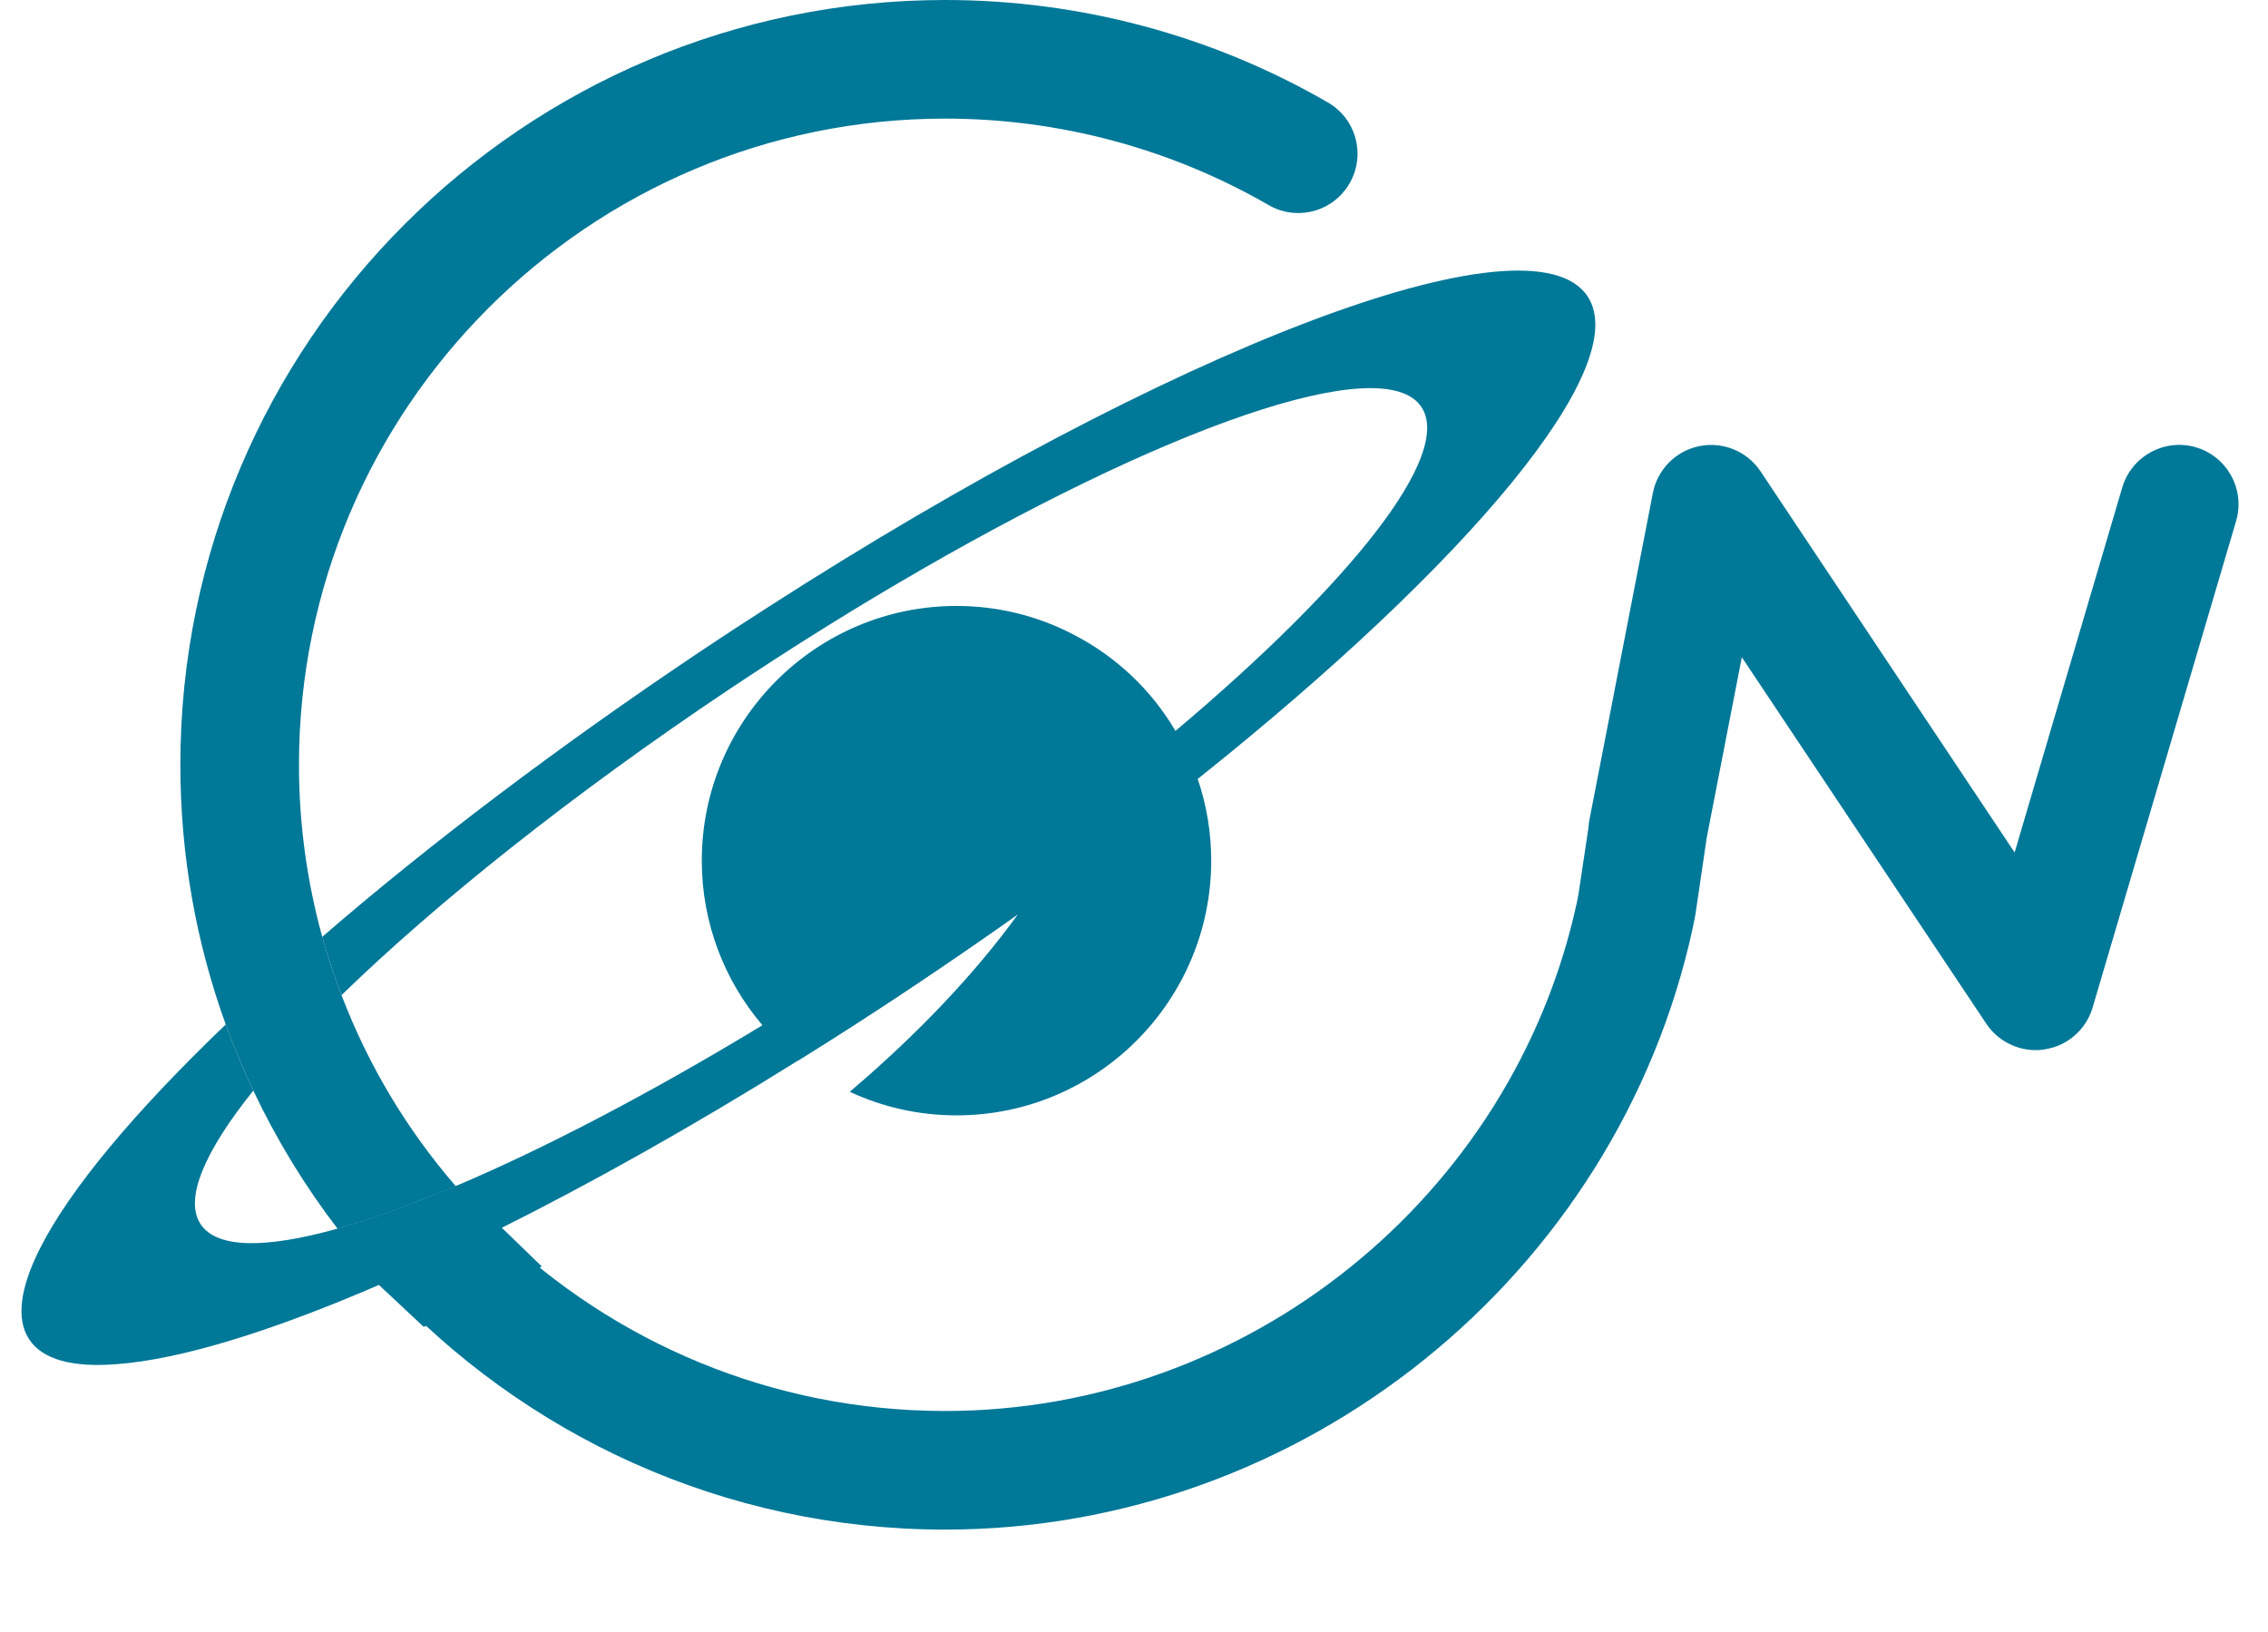 <?xml version="1.0" encoding="UTF-8" standalone="no"?>
<!DOCTYPE svg PUBLIC "-//W3C//DTD SVG 1.1//EN" "http://www.w3.org/Graphics/SVG/1.1/DTD/svg11.dtd">
<svg width="100%" height="100%" viewBox="0 0 2055 1479" version="1.1" xmlns="http://www.w3.org/2000/svg" xmlns:xlink="http://www.w3.org/1999/xlink" xml:space="preserve" xmlns:serif="http://www.serif.com/" style="fill-rule:evenodd;clip-rule:evenodd;stroke-linejoin:round;stroke-miterlimit:2;">
    <g id="Page-1" serif:id="Page 1" transform="matrix(2.547,0,0,2.912,0,0)">
        <rect x="0" y="0" width="806.456" height="507.739" style="fill:none;"/>
        <clipPath id="_clip1">
            <rect x="0" y="0" width="806.456" height="507.739"/>
        </clipPath>
        <g clip-path="url(#_clip1)">
            <g transform="matrix(1.636,0,0,1.431,-303.466,0)">
                <g id="Layer-1" serif:id="Layer 1">
                    <g transform="matrix(-0.992,-0.124,-0.124,0.992,530.787,180.012)">
                        <path d="M-0.097,-1.553C-0.077,-1.193 -0.088,-0.837 -0.104,-0.449L-0.097,0.006C-0.069,-0.217 -0.072,-0.445 -0.076,-0.674C-0.072,-0.965 -0.069,-1.257 -0.097,-1.553" style="fill:rgb(0,120,152);fill-rule:nonzero;"/>
                    </g>
                    <g transform="matrix(1,0,0,1,478.946,227.282)">
                        <path d="M0,-187.403C-3.546,-181.245 -11.444,-179.118 -17.602,-182.696C-38.88,-194.979 -63.187,-201.491 -87.915,-201.491C-165.416,-201.491 -228.443,-138.465 -228.443,-60.995C-228.443,-48.035 -226.67,-35.495 -223.381,-23.566C-222.188,-19.246 -220.802,-15.023 -219.191,-10.896C-213.355,4.417 -204.909,18.441 -194.367,30.627C-203.909,34.657 -212.549,37.784 -220.061,39.879C-227.186,30.595 -233.311,20.536 -238.372,9.865C-240.597,5.191 -242.596,0.387 -244.369,-4.513C-250.752,-22.148 -254.234,-41.169 -254.234,-60.995C-254.234,-152.682 -179.634,-227.282 -87.915,-227.282C-58.642,-227.282 -29.885,-219.577 -4.707,-205.005C1.451,-201.459 3.579,-193.561 0,-187.403" style="fill:rgb(0,120,152);fill-rule:nonzero;"/>
                    </g>
                    <g transform="matrix(1,0,0,1,671.734,314.584)">
                        <path d="M0,-201.298L-31.207,-95.491C-32.625,-90.687 -36.688,-87.141 -41.652,-86.399C-42.297,-86.271 -42.942,-86.238 -43.587,-86.238C-47.842,-86.238 -51.904,-88.366 -54.322,-91.977L-107.484,-171.671L-115.189,-132.049L-115.189,-132.017C-115.189,-131.856 -115.221,-131.727 -115.221,-131.598L-115.253,-131.501L-117.574,-115.737C-117.639,-115.446 -117.671,-115.189 -117.736,-114.898C-117.832,-114.318 -117.961,-113.738 -118.09,-113.125C-118.09,-113.125 -118.154,-112.835 -118.154,-112.803C-134.661,-37.01 -203.039,18.021 -280.702,18.021C-328.963,18.021 -372.485,-2.644 -402.886,-35.592C-406.401,-39.363 -409.721,-43.329 -412.848,-47.423C-405.336,-49.518 -396.697,-52.646 -387.154,-56.676C-384.317,-53.355 -381.286,-50.163 -378.127,-47.101C-352.852,-22.76 -318.486,-7.77 -280.702,-7.77C-215.064,-7.77 -157.292,-54.258 -143.365,-118.284C-143.301,-118.67 -143.236,-118.928 -143.172,-119.154C-143.139,-119.412 -143.107,-119.702 -143.043,-119.96L-143.011,-120.089L-140.883,-134.274L-140.85,-134.564L-140.786,-135.015C-140.754,-135.402 -140.721,-135.757 -140.657,-136.112C-140.657,-136.176 -140.625,-136.24 -140.625,-136.305L-140.593,-136.466L-126.827,-207.391C-125.828,-212.517 -121.83,-216.547 -116.704,-217.578C-111.578,-218.61 -106.323,-216.45 -103.422,-212.098L-48.164,-129.212L-24.759,-208.584C-22.728,-215.419 -15.571,-219.319 -8.737,-217.321C-1.902,-215.29 1.999,-208.133 0,-201.298" style="fill:rgb(0,120,152);fill-rule:nonzero;"/>
                    </g>
                    <g transform="matrix(1,0,0,1,445.934,204.91)">
                        <path d="M0,-35.528C-1.225,-39.203 -2.837,-42.685 -4.836,-45.973C-10.058,-54.871 -17.764,-62.157 -26.951,-66.896C-34.592,-70.894 -43.264,-73.15 -52.452,-73.15C-82.982,-73.15 -107.838,-48.327 -107.838,-17.764C-107.838,-4.16 -102.873,8.381 -94.652,18.021C-92.299,20.825 -89.655,23.372 -86.786,25.629C-78.34,20.374 -69.764,14.861 -61.157,9.09C-53.612,4.029 -46.23,-1.033 -39.073,-6.126C-48.261,6.576 -60.705,19.794 -75.664,32.496C-68.604,35.784 -60.738,37.622 -52.452,37.622C-21.89,37.622 2.934,12.766 2.934,-17.764C2.934,-23.986 1.902,-29.951 0,-35.528" style="fill:rgb(0,120,152);fill-rule:nonzero;"/>
                    </g>
                    <g transform="matrix(0.921,-0.39,-0.39,-0.921,257.698,278.756)">
                        <path d="M3.242,8.689L33.389,8.689L43.304,-14.674L14.547,-16.773L3.242,8.689Z" style="fill:rgb(0,120,152);fill-rule:nonzero;"/>
                    </g>
                    <g transform="matrix(1,0,0,1,530.754,278.445)">
                        <path d="M0,-213.936C-12.283,-232.892 -90.623,-202.814 -178.538,-146.235C-183.341,-143.172 -188.145,-140.013 -192.98,-136.789C-224.123,-115.93 -252.171,-94.653 -275.189,-74.73C-273.996,-70.409 -272.61,-66.186 -270.998,-62.06C-250.301,-82.177 -220.899,-105.679 -186.726,-128.536C-174.315,-136.821 -162.064,-144.526 -150.264,-151.457C-92.235,-185.631 -44.296,-202.459 -36.139,-189.886C-29.369,-179.473 -51.453,-151.715 -89.656,-119.509C-96.2,-113.996 -103.196,-108.322 -110.643,-102.616C-123.055,-93.041 -136.66,-83.273 -151.07,-73.633C-160.678,-67.218 -170.188,-61.157 -179.472,-55.515C-203.909,-40.686 -226.863,-28.725 -246.174,-20.536C-255.717,-16.507 -264.357,-13.379 -271.869,-11.284C-287.504,-6.9 -298.175,-6.932 -301.657,-12.283C-305.235,-17.764 -300.787,-28.08 -290.18,-41.298C-292.404,-45.973 -294.404,-50.776 -296.176,-55.677C-315.971,-36.72 -330.092,-19.827 -336.572,-6.964C-340.859,1.547 -341.826,8.285 -338.957,12.734C-336.056,17.215 -329.447,18.956 -319.872,18.182C-306.009,17.183 -285.924,10.993 -261.907,0.548C-254.041,-2.837 -245.755,-6.706 -237.148,-10.961C-216.837,-21.084 -194.625,-33.528 -171.606,-47.907C-163.16,-53.162 -154.584,-58.675 -145.977,-64.445C-138.433,-69.507 -131.05,-74.568 -123.893,-79.662C-110.031,-89.527 -96.91,-99.36 -84.82,-109.064C-25.791,-156.164 9.897,-198.719 0,-213.936" style="fill:rgb(0,120,152);fill-rule:nonzero;"/>
                    </g>
                </g>
            </g>
        </g>
    </g>
</svg>
